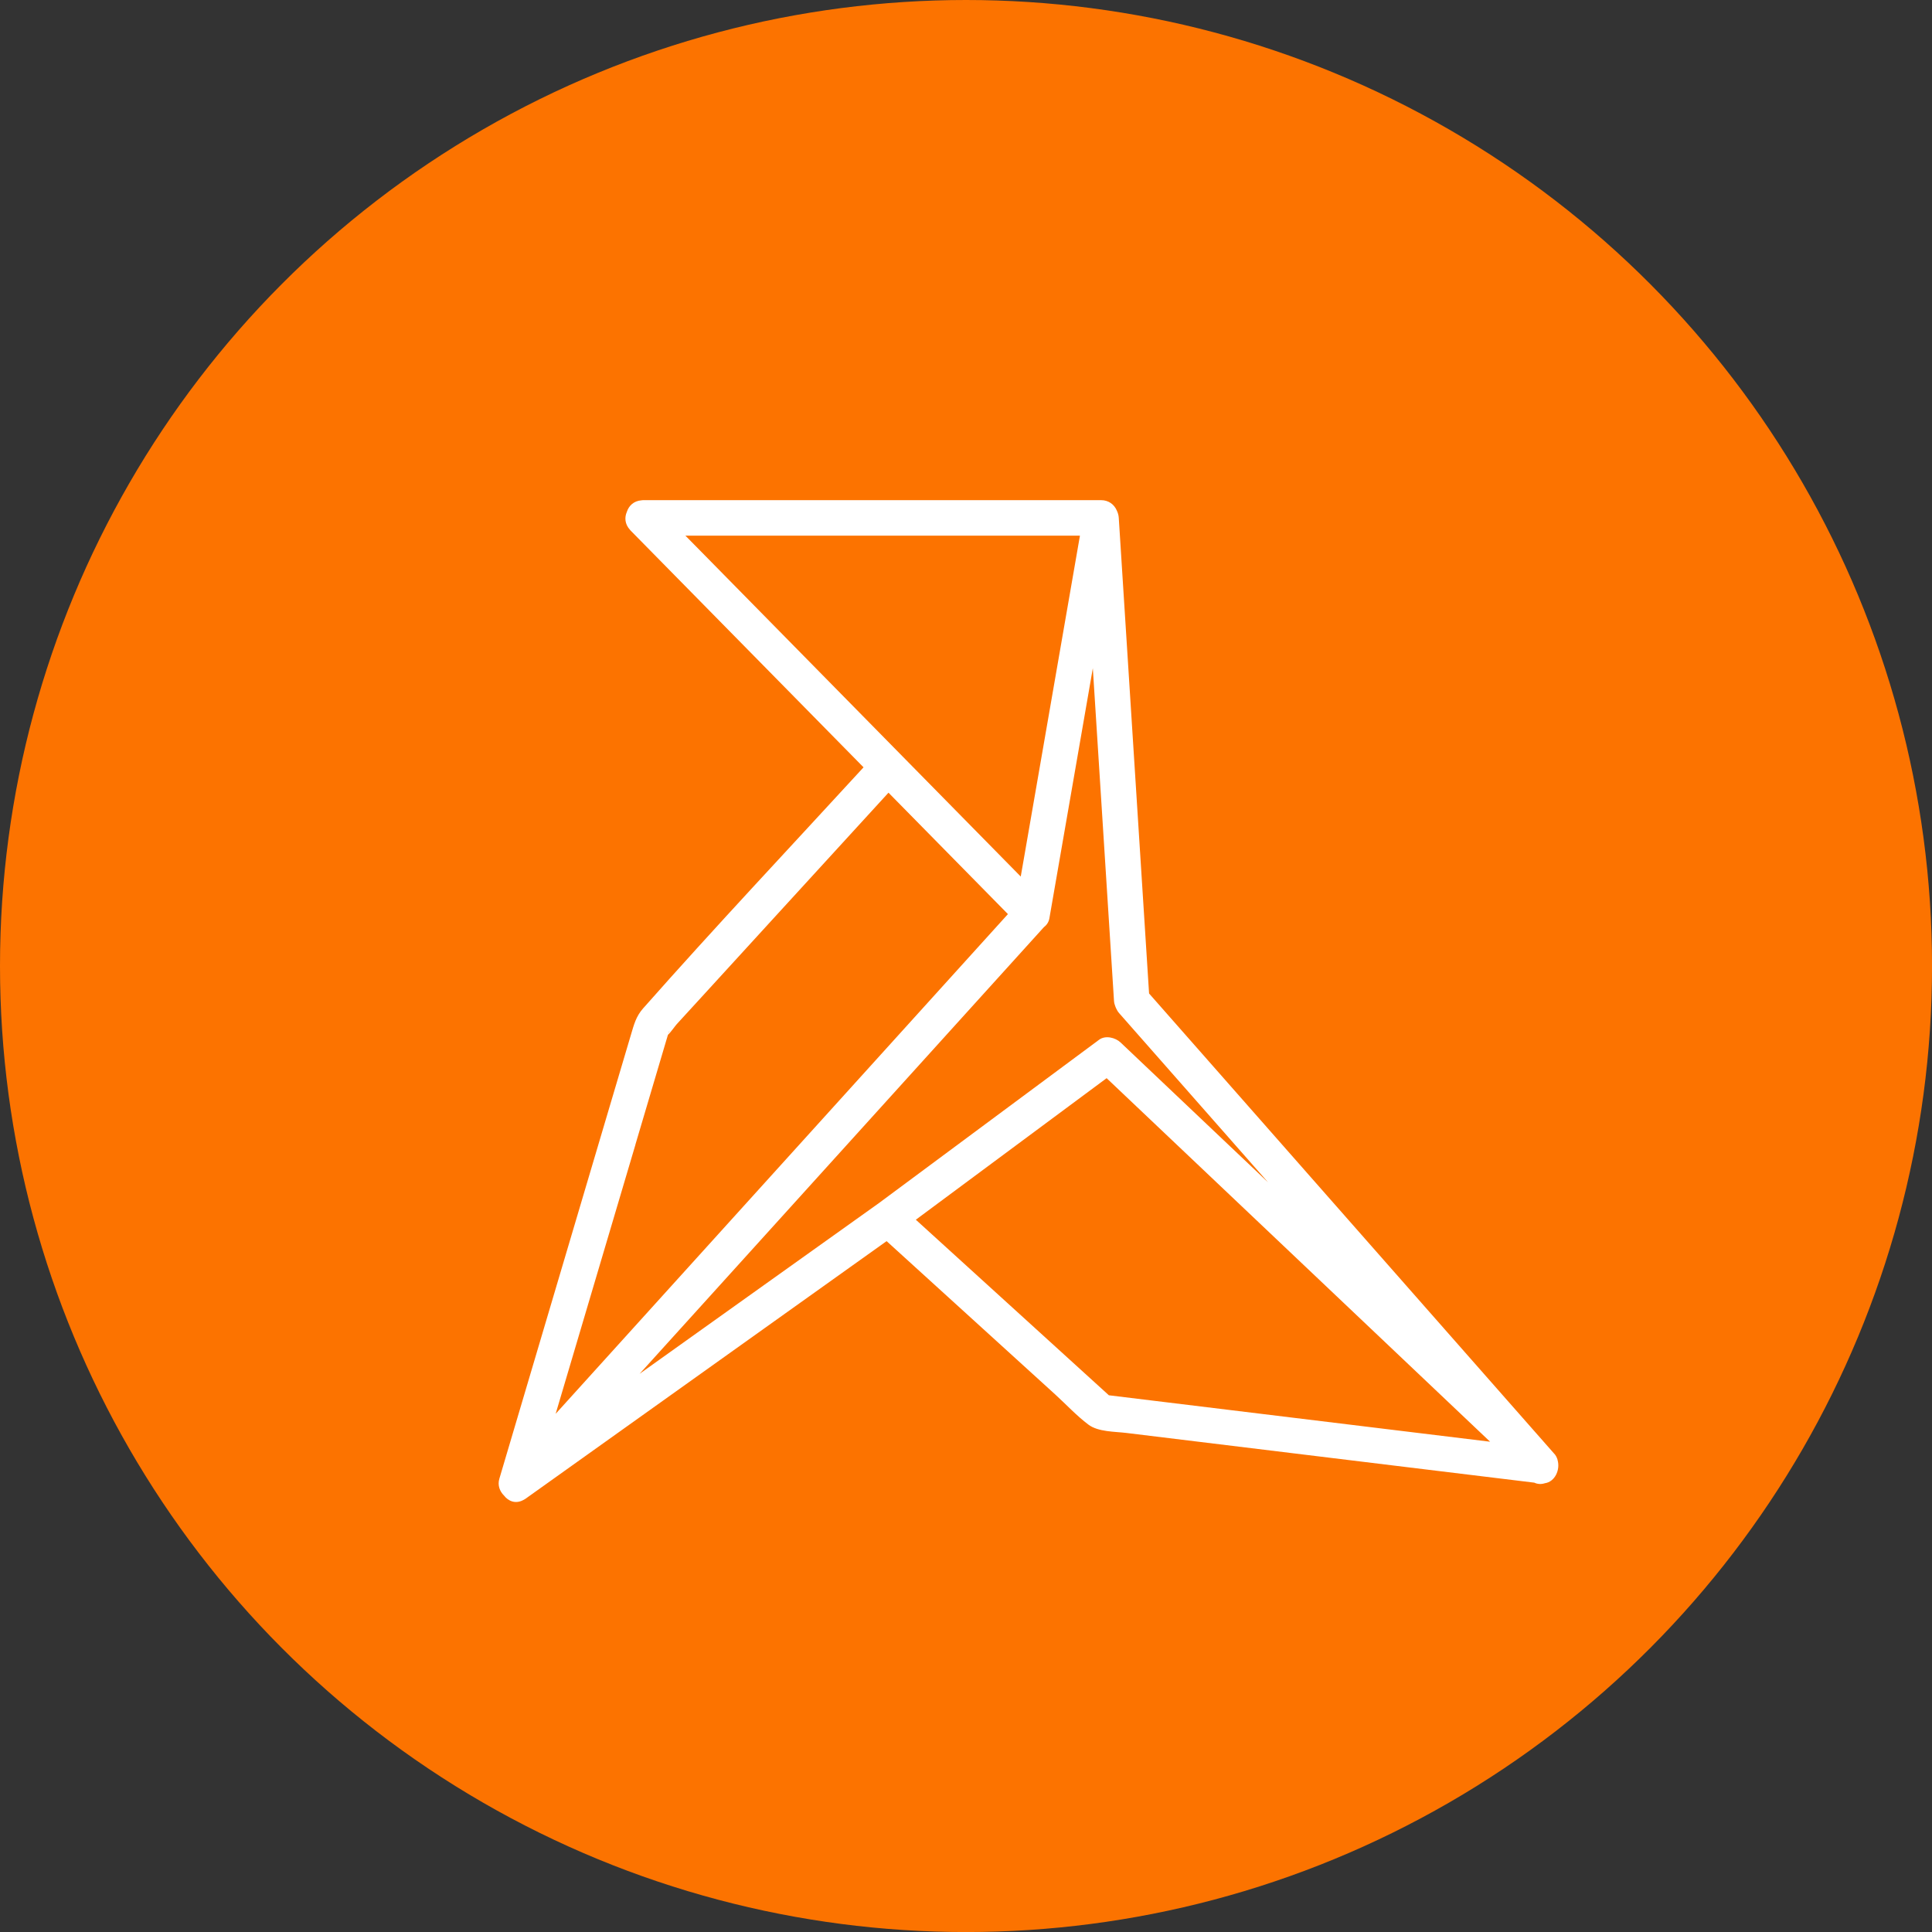 <svg xmlns="http://www.w3.org/2000/svg" id="Calque_2" data-name="Calque 2" viewBox="0 0 469.25 469.25"><rect x="0" y="0" width="469.25" height="469.25" fill="#333333" stroke="none"/><defs><style>      .cls-1 {        fill: #fc7300;      }      .cls-1, .cls-2 {        stroke-width: 0px;      }      .cls-2 {        fill: #fff;      }    </style></defs><g id="Calque_1-2" data-name="Calque 1"><g><circle class="cls-1" cx="234.63" cy="234.63" r="234.63"></circle><path class="cls-2" d="m378.32,354.6s-.01-.03-.01-.04c-.19-.6-.46-1.16-.93-1.61-11.16-12.68-22.32-25.35-33.48-38.03-17.9-20.33-35.8-40.66-53.69-60.99-3.71-4.21-7.41-8.42-11.12-12.63-2.15-33.68-4.29-67.37-6.44-101.05-.31-4.82-.61-9.65-.92-14.47-.04-.65-.21-1.21-.45-1.71-.01-.03-.02-.06-.04-.09,0,0,0,0,0-.01-.63-1.44-1.96-2.49-3.82-2.49h-110.95c-.23,0-.45,0-.68.04-1.88.15-3.06,1.33-3.53,2.78-.6,1.36-.52,2.99.75,4.38.03.03.06.07.09.11.02.02.03.04.04.05,18.86,19.18,37.73,38.35,56.6,57.53-17.88,19.48-36.04,38.75-53.55,58.56-1.72,1.95-2.21,3.92-2.94,6.37-1.73,5.82-3.45,11.64-5.18,17.46-5.34,18.02-10.68,36.04-16.02,54.06-3.59,12.12-7.18,24.23-10.77,36.35-.47,1.58.1,3.05,1.13,4.07,1.07,1.4,2.84,2.11,4.71,1.08.15-.07.29-.16.44-.25.02-.01.04-.02.05-.03,26.35-18.8,52.7-37.59,79.04-56.39,2.9-2.07,5.79-4.13,8.69-6.2,7.72,7.02,15.44,14.04,23.15,21.05,5.93,5.39,11.86,10.78,17.78,16.17,2.65,2.41,5.22,5.2,8.09,7.35,2.37,1.78,6.37,1.67,9.24,2.02,6.02.73,12.04,1.47,18.05,2.2,16.68,2.03,33.36,4.06,50.03,6.1,10.32,1.26,20.65,2.52,30.97,3.77.85.4,1.74.41,2.57.14,2.48-.35,3.78-3.32,3.08-5.65Zm-211.85-224.5h95.83c-4.55,26.23-9.11,52.45-13.66,78.68-.24,1.38-.48,2.75-.72,4.12-25.62-26.04-51.23-52.09-76.85-78.13-1.53-1.56-3.06-3.12-4.6-4.67Zm-4.46,121.39c-.12.13-.25.24-.41.28.12-.04.27-.18.41-.28Zm.32-.44c.39-1.19.35-.62,0,0h0Zm-8,26.95c2.04-6.87,4.07-13.75,6.11-20.62.56-1.9,1.13-3.8,1.69-5.7.04-.15.07-.23.11-.35.78-.72,1.68-2.09,2.15-2.6,2.03-2.22,4.06-4.44,6.09-6.65,5.97-6.53,11.95-13.06,17.92-19.6,9.13-9.98,18.26-19.97,27.4-29.95,6.68,6.79,13.36,13.59,20.05,20.38,2.99,3.04,5.97,6.08,8.96,9.11-13.19,14.57-26.38,29.14-39.57,43.72-22.44,24.79-44.88,49.59-67.32,74.38-.99,1.09-1.97,2.18-2.96,3.27,6.46-21.79,12.92-43.59,19.38-65.38Zm.97,55.73c5.21-5.75,10.42-11.51,15.63-17.26,22.44-24.79,44.88-49.59,67.32-74.38,5.09-5.62,10.18-11.25,15.27-16.87.68-.52,1.2-1.23,1.36-2.18,3.52-20.25,7.03-40.49,10.55-60.74,1.41,22.09,2.82,44.19,4.22,66.28.31,4.82.61,9.65.92,14.47.03.51.15.95.31,1.36.03.09.07.18.11.27.03.07.06.15.09.21.18.41.41.81.75,1.2,11.16,12.68,22.32,25.35,33.48,38.03.9,1.02,1.8,2.05,2.7,3.07-7.55-7.16-15.1-14.32-22.65-21.48-4.39-4.17-8.79-8.33-13.18-12.5-1.26-1.2-3.69-1.82-5.23-.67-17.82,13.22-35.64,26.44-53.46,39.66-19.4,13.84-38.8,27.68-58.2,41.52Zm125.44,6.55c-3.8-.46-7.61-.93-11.41-1.39-15.63-14.21-31.26-28.43-46.89-42.64,15.45-11.46,30.9-22.92,46.34-34.38,29.77,28.23,59.55,56.45,89.32,84.68,1.27,1.21,2.55,2.42,3.82,3.62-27.06-3.3-54.12-6.6-81.18-9.89Z"></path></g></g></svg>